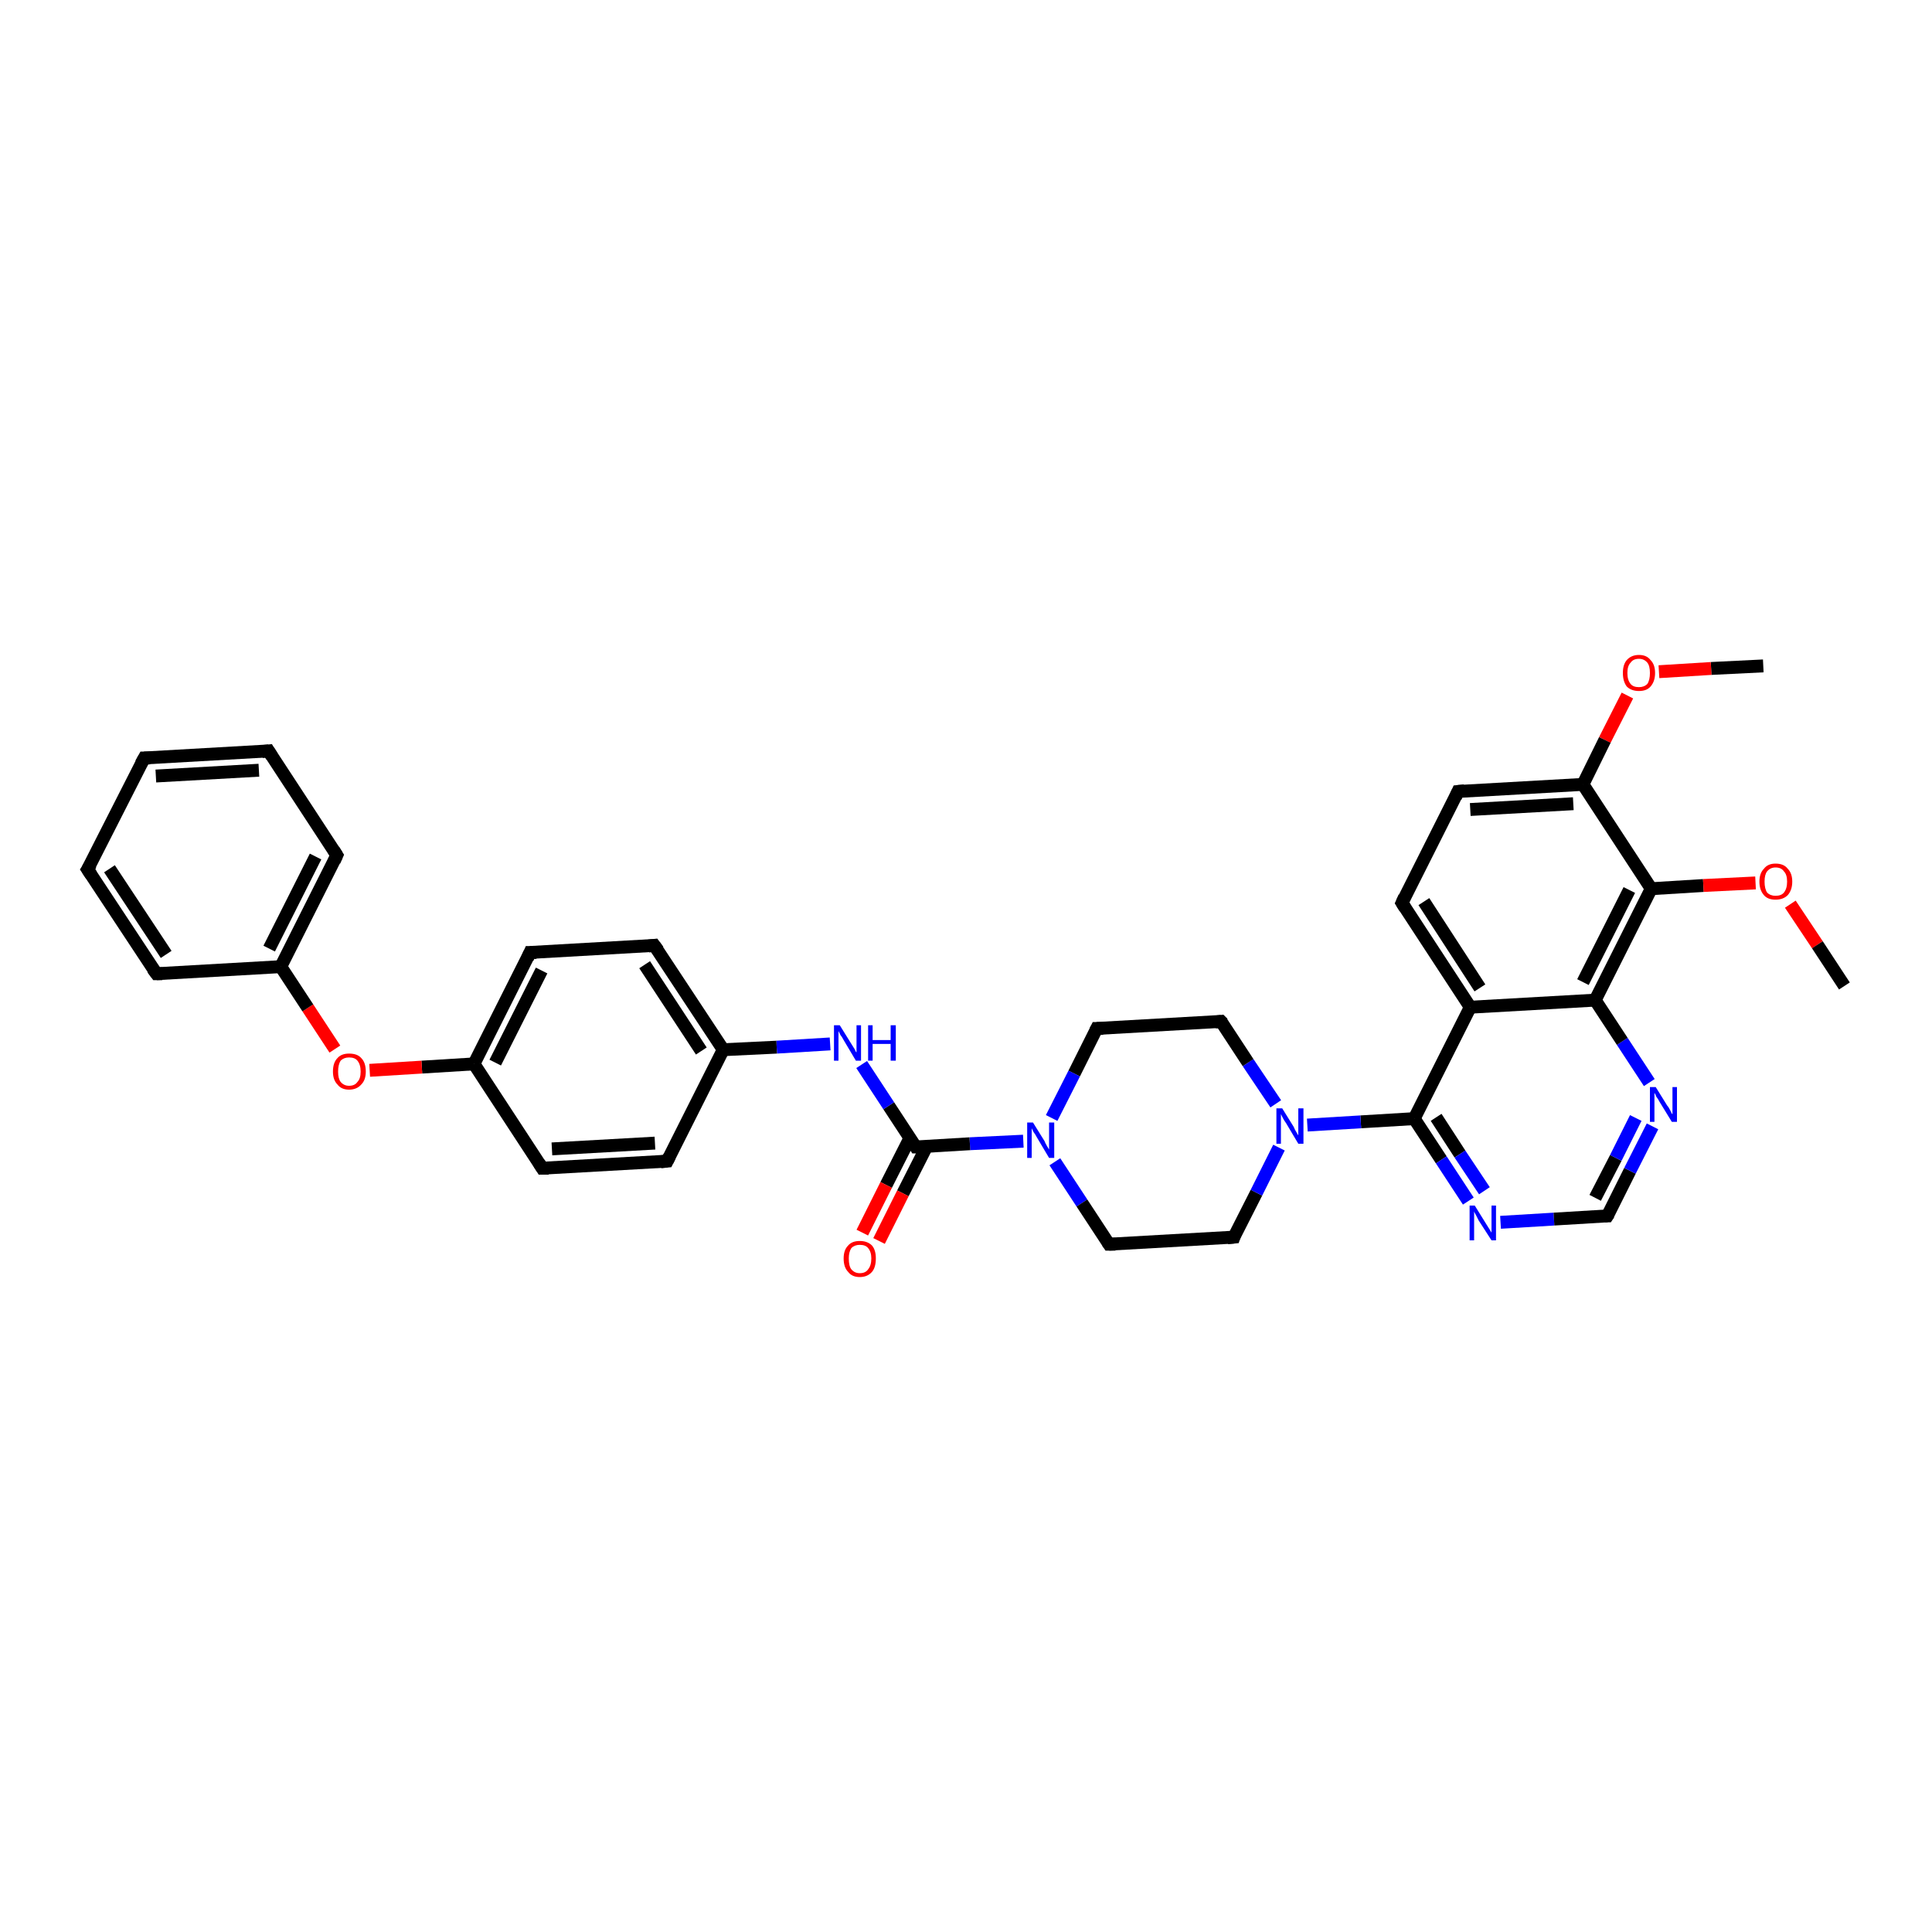 <?xml version='1.0' encoding='iso-8859-1'?>
<svg version='1.1' baseProfile='full'
              xmlns='http://www.w3.org/2000/svg'
                      xmlns:rdkit='http://www.rdkit.org/xml'
                      xmlns:xlink='http://www.w3.org/1999/xlink'
                  xml:space='preserve'
width='300px' height='300px' viewBox='0 0 300 300'>
<!-- END OF HEADER -->
<rect style='opacity:1.0;fill:#FFFFFF;stroke:none' width='300.0' height='300.0' x='0.0' y='0.0'> </rect>
<path class='bond-0 atom-0 atom-1' d='M 273.8,103.4 L 265.7,103.8' style='fill:none;fill-rule:evenodd;stroke:#000000;stroke-width:2.0px;stroke-linecap:butt;stroke-linejoin:miter;stroke-opacity:1' />
<path class='bond-0 atom-0 atom-1' d='M 265.7,103.8 L 257.6,104.3' style='fill:none;fill-rule:evenodd;stroke:#FF0000;stroke-width:2.0px;stroke-linecap:butt;stroke-linejoin:miter;stroke-opacity:1' />
<path class='bond-1 atom-1 atom-2' d='M 252.7,108.0 L 249.2,114.9' style='fill:none;fill-rule:evenodd;stroke:#FF0000;stroke-width:2.0px;stroke-linecap:butt;stroke-linejoin:miter;stroke-opacity:1' />
<path class='bond-1 atom-1 atom-2' d='M 249.2,114.9 L 245.8,121.8' style='fill:none;fill-rule:evenodd;stroke:#000000;stroke-width:2.0px;stroke-linecap:butt;stroke-linejoin:miter;stroke-opacity:1' />
<path class='bond-2 atom-2 atom-3' d='M 245.8,121.8 L 226.4,122.9' style='fill:none;fill-rule:evenodd;stroke:#000000;stroke-width:2.0px;stroke-linecap:butt;stroke-linejoin:miter;stroke-opacity:1' />
<path class='bond-2 atom-2 atom-3' d='M 244.3,124.8 L 228.3,125.7' style='fill:none;fill-rule:evenodd;stroke:#000000;stroke-width:2.0px;stroke-linecap:butt;stroke-linejoin:miter;stroke-opacity:1' />
<path class='bond-3 atom-3 atom-4' d='M 226.4,122.9 L 217.7,140.2' style='fill:none;fill-rule:evenodd;stroke:#000000;stroke-width:2.0px;stroke-linecap:butt;stroke-linejoin:miter;stroke-opacity:1' />
<path class='bond-4 atom-4 atom-5' d='M 217.7,140.2 L 228.3,156.4' style='fill:none;fill-rule:evenodd;stroke:#000000;stroke-width:2.0px;stroke-linecap:butt;stroke-linejoin:miter;stroke-opacity:1' />
<path class='bond-4 atom-4 atom-5' d='M 221.1,140.0 L 229.8,153.4' style='fill:none;fill-rule:evenodd;stroke:#000000;stroke-width:2.0px;stroke-linecap:butt;stroke-linejoin:miter;stroke-opacity:1' />
<path class='bond-5 atom-5 atom-6' d='M 228.3,156.4 L 219.6,173.7' style='fill:none;fill-rule:evenodd;stroke:#000000;stroke-width:2.0px;stroke-linecap:butt;stroke-linejoin:miter;stroke-opacity:1' />
<path class='bond-6 atom-6 atom-7' d='M 219.6,173.7 L 223.8,180.1' style='fill:none;fill-rule:evenodd;stroke:#000000;stroke-width:2.0px;stroke-linecap:butt;stroke-linejoin:miter;stroke-opacity:1' />
<path class='bond-6 atom-6 atom-7' d='M 223.8,180.1 L 228.0,186.5' style='fill:none;fill-rule:evenodd;stroke:#0000FF;stroke-width:2.0px;stroke-linecap:butt;stroke-linejoin:miter;stroke-opacity:1' />
<path class='bond-6 atom-6 atom-7' d='M 223.0,173.5 L 226.7,179.2' style='fill:none;fill-rule:evenodd;stroke:#000000;stroke-width:2.0px;stroke-linecap:butt;stroke-linejoin:miter;stroke-opacity:1' />
<path class='bond-6 atom-6 atom-7' d='M 226.7,179.2 L 230.5,184.9' style='fill:none;fill-rule:evenodd;stroke:#0000FF;stroke-width:2.0px;stroke-linecap:butt;stroke-linejoin:miter;stroke-opacity:1' />
<path class='bond-7 atom-7 atom-8' d='M 233.0,189.8 L 241.3,189.3' style='fill:none;fill-rule:evenodd;stroke:#0000FF;stroke-width:2.0px;stroke-linecap:butt;stroke-linejoin:miter;stroke-opacity:1' />
<path class='bond-7 atom-7 atom-8' d='M 241.3,189.3 L 249.6,188.8' style='fill:none;fill-rule:evenodd;stroke:#000000;stroke-width:2.0px;stroke-linecap:butt;stroke-linejoin:miter;stroke-opacity:1' />
<path class='bond-8 atom-8 atom-9' d='M 249.6,188.8 L 253.1,181.8' style='fill:none;fill-rule:evenodd;stroke:#000000;stroke-width:2.0px;stroke-linecap:butt;stroke-linejoin:miter;stroke-opacity:1' />
<path class='bond-8 atom-8 atom-9' d='M 253.1,181.8 L 256.6,174.9' style='fill:none;fill-rule:evenodd;stroke:#0000FF;stroke-width:2.0px;stroke-linecap:butt;stroke-linejoin:miter;stroke-opacity:1' />
<path class='bond-8 atom-8 atom-9' d='M 247.7,186.0 L 250.9,179.8' style='fill:none;fill-rule:evenodd;stroke:#000000;stroke-width:2.0px;stroke-linecap:butt;stroke-linejoin:miter;stroke-opacity:1' />
<path class='bond-8 atom-8 atom-9' d='M 250.9,179.8 L 254.0,173.6' style='fill:none;fill-rule:evenodd;stroke:#0000FF;stroke-width:2.0px;stroke-linecap:butt;stroke-linejoin:miter;stroke-opacity:1' />
<path class='bond-9 atom-9 atom-10' d='M 256.1,168.1 L 251.9,161.7' style='fill:none;fill-rule:evenodd;stroke:#0000FF;stroke-width:2.0px;stroke-linecap:butt;stroke-linejoin:miter;stroke-opacity:1' />
<path class='bond-9 atom-9 atom-10' d='M 251.9,161.7 L 247.7,155.3' style='fill:none;fill-rule:evenodd;stroke:#000000;stroke-width:2.0px;stroke-linecap:butt;stroke-linejoin:miter;stroke-opacity:1' />
<path class='bond-10 atom-10 atom-11' d='M 247.7,155.3 L 256.4,138.0' style='fill:none;fill-rule:evenodd;stroke:#000000;stroke-width:2.0px;stroke-linecap:butt;stroke-linejoin:miter;stroke-opacity:1' />
<path class='bond-10 atom-10 atom-11' d='M 245.8,152.5 L 253.0,138.2' style='fill:none;fill-rule:evenodd;stroke:#000000;stroke-width:2.0px;stroke-linecap:butt;stroke-linejoin:miter;stroke-opacity:1' />
<path class='bond-11 atom-11 atom-12' d='M 256.4,138.0 L 264.5,137.5' style='fill:none;fill-rule:evenodd;stroke:#000000;stroke-width:2.0px;stroke-linecap:butt;stroke-linejoin:miter;stroke-opacity:1' />
<path class='bond-11 atom-11 atom-12' d='M 264.5,137.5 L 272.6,137.1' style='fill:none;fill-rule:evenodd;stroke:#FF0000;stroke-width:2.0px;stroke-linecap:butt;stroke-linejoin:miter;stroke-opacity:1' />
<path class='bond-12 atom-12 atom-13' d='M 278.0,140.4 L 282.2,146.7' style='fill:none;fill-rule:evenodd;stroke:#FF0000;stroke-width:2.0px;stroke-linecap:butt;stroke-linejoin:miter;stroke-opacity:1' />
<path class='bond-12 atom-12 atom-13' d='M 282.2,146.7 L 286.4,153.1' style='fill:none;fill-rule:evenodd;stroke:#000000;stroke-width:2.0px;stroke-linecap:butt;stroke-linejoin:miter;stroke-opacity:1' />
<path class='bond-13 atom-6 atom-14' d='M 219.6,173.7 L 211.3,174.2' style='fill:none;fill-rule:evenodd;stroke:#000000;stroke-width:2.0px;stroke-linecap:butt;stroke-linejoin:miter;stroke-opacity:1' />
<path class='bond-13 atom-6 atom-14' d='M 211.3,174.2 L 203.0,174.7' style='fill:none;fill-rule:evenodd;stroke:#0000FF;stroke-width:2.0px;stroke-linecap:butt;stroke-linejoin:miter;stroke-opacity:1' />
<path class='bond-14 atom-14 atom-15' d='M 198.1,171.4 L 193.8,165.0' style='fill:none;fill-rule:evenodd;stroke:#0000FF;stroke-width:2.0px;stroke-linecap:butt;stroke-linejoin:miter;stroke-opacity:1' />
<path class='bond-14 atom-14 atom-15' d='M 193.8,165.0 L 189.6,158.6' style='fill:none;fill-rule:evenodd;stroke:#000000;stroke-width:2.0px;stroke-linecap:butt;stroke-linejoin:miter;stroke-opacity:1' />
<path class='bond-15 atom-15 atom-16' d='M 189.6,158.6 L 170.3,159.7' style='fill:none;fill-rule:evenodd;stroke:#000000;stroke-width:2.0px;stroke-linecap:butt;stroke-linejoin:miter;stroke-opacity:1' />
<path class='bond-16 atom-16 atom-17' d='M 170.3,159.7 L 166.8,166.7' style='fill:none;fill-rule:evenodd;stroke:#000000;stroke-width:2.0px;stroke-linecap:butt;stroke-linejoin:miter;stroke-opacity:1' />
<path class='bond-16 atom-16 atom-17' d='M 166.8,166.7 L 163.3,173.6' style='fill:none;fill-rule:evenodd;stroke:#0000FF;stroke-width:2.0px;stroke-linecap:butt;stroke-linejoin:miter;stroke-opacity:1' />
<path class='bond-17 atom-17 atom-18' d='M 163.8,180.4 L 168.0,186.8' style='fill:none;fill-rule:evenodd;stroke:#0000FF;stroke-width:2.0px;stroke-linecap:butt;stroke-linejoin:miter;stroke-opacity:1' />
<path class='bond-17 atom-17 atom-18' d='M 168.0,186.8 L 172.2,193.2' style='fill:none;fill-rule:evenodd;stroke:#000000;stroke-width:2.0px;stroke-linecap:butt;stroke-linejoin:miter;stroke-opacity:1' />
<path class='bond-18 atom-18 atom-19' d='M 172.2,193.2 L 191.6,192.1' style='fill:none;fill-rule:evenodd;stroke:#000000;stroke-width:2.0px;stroke-linecap:butt;stroke-linejoin:miter;stroke-opacity:1' />
<path class='bond-19 atom-17 atom-20' d='M 158.9,177.2 L 150.6,177.6' style='fill:none;fill-rule:evenodd;stroke:#0000FF;stroke-width:2.0px;stroke-linecap:butt;stroke-linejoin:miter;stroke-opacity:1' />
<path class='bond-19 atom-17 atom-20' d='M 150.6,177.6 L 142.2,178.1' style='fill:none;fill-rule:evenodd;stroke:#000000;stroke-width:2.0px;stroke-linecap:butt;stroke-linejoin:miter;stroke-opacity:1' />
<path class='bond-20 atom-20 atom-21' d='M 141.3,176.7 L 137.6,184.0' style='fill:none;fill-rule:evenodd;stroke:#000000;stroke-width:2.0px;stroke-linecap:butt;stroke-linejoin:miter;stroke-opacity:1' />
<path class='bond-20 atom-20 atom-21' d='M 137.6,184.0 L 133.9,191.4' style='fill:none;fill-rule:evenodd;stroke:#FF0000;stroke-width:2.0px;stroke-linecap:butt;stroke-linejoin:miter;stroke-opacity:1' />
<path class='bond-20 atom-20 atom-21' d='M 143.9,178.0 L 140.2,185.3' style='fill:none;fill-rule:evenodd;stroke:#000000;stroke-width:2.0px;stroke-linecap:butt;stroke-linejoin:miter;stroke-opacity:1' />
<path class='bond-20 atom-20 atom-21' d='M 140.2,185.3 L 136.5,192.7' style='fill:none;fill-rule:evenodd;stroke:#FF0000;stroke-width:2.0px;stroke-linecap:butt;stroke-linejoin:miter;stroke-opacity:1' />
<path class='bond-21 atom-20 atom-22' d='M 142.2,178.1 L 138.0,171.7' style='fill:none;fill-rule:evenodd;stroke:#000000;stroke-width:2.0px;stroke-linecap:butt;stroke-linejoin:miter;stroke-opacity:1' />
<path class='bond-21 atom-20 atom-22' d='M 138.0,171.7 L 133.8,165.3' style='fill:none;fill-rule:evenodd;stroke:#0000FF;stroke-width:2.0px;stroke-linecap:butt;stroke-linejoin:miter;stroke-opacity:1' />
<path class='bond-22 atom-22 atom-23' d='M 128.9,162.1 L 120.6,162.6' style='fill:none;fill-rule:evenodd;stroke:#0000FF;stroke-width:2.0px;stroke-linecap:butt;stroke-linejoin:miter;stroke-opacity:1' />
<path class='bond-22 atom-22 atom-23' d='M 120.6,162.6 L 112.3,163.0' style='fill:none;fill-rule:evenodd;stroke:#000000;stroke-width:2.0px;stroke-linecap:butt;stroke-linejoin:miter;stroke-opacity:1' />
<path class='bond-23 atom-23 atom-24' d='M 112.3,163.0 L 101.6,146.8' style='fill:none;fill-rule:evenodd;stroke:#000000;stroke-width:2.0px;stroke-linecap:butt;stroke-linejoin:miter;stroke-opacity:1' />
<path class='bond-23 atom-23 atom-24' d='M 108.9,163.2 L 100.1,149.8' style='fill:none;fill-rule:evenodd;stroke:#000000;stroke-width:2.0px;stroke-linecap:butt;stroke-linejoin:miter;stroke-opacity:1' />
<path class='bond-24 atom-24 atom-25' d='M 101.6,146.8 L 82.3,147.9' style='fill:none;fill-rule:evenodd;stroke:#000000;stroke-width:2.0px;stroke-linecap:butt;stroke-linejoin:miter;stroke-opacity:1' />
<path class='bond-25 atom-25 atom-26' d='M 82.3,147.9 L 73.6,165.2' style='fill:none;fill-rule:evenodd;stroke:#000000;stroke-width:2.0px;stroke-linecap:butt;stroke-linejoin:miter;stroke-opacity:1' />
<path class='bond-25 atom-25 atom-26' d='M 84.1,150.7 L 76.9,165.0' style='fill:none;fill-rule:evenodd;stroke:#000000;stroke-width:2.0px;stroke-linecap:butt;stroke-linejoin:miter;stroke-opacity:1' />
<path class='bond-26 atom-26 atom-27' d='M 73.6,165.2 L 65.5,165.7' style='fill:none;fill-rule:evenodd;stroke:#000000;stroke-width:2.0px;stroke-linecap:butt;stroke-linejoin:miter;stroke-opacity:1' />
<path class='bond-26 atom-26 atom-27' d='M 65.5,165.7 L 57.4,166.2' style='fill:none;fill-rule:evenodd;stroke:#FF0000;stroke-width:2.0px;stroke-linecap:butt;stroke-linejoin:miter;stroke-opacity:1' />
<path class='bond-27 atom-27 atom-28' d='M 52.0,162.9 L 47.8,156.5' style='fill:none;fill-rule:evenodd;stroke:#FF0000;stroke-width:2.0px;stroke-linecap:butt;stroke-linejoin:miter;stroke-opacity:1' />
<path class='bond-27 atom-27 atom-28' d='M 47.8,156.5 L 43.6,150.1' style='fill:none;fill-rule:evenodd;stroke:#000000;stroke-width:2.0px;stroke-linecap:butt;stroke-linejoin:miter;stroke-opacity:1' />
<path class='bond-28 atom-28 atom-29' d='M 43.6,150.1 L 52.3,132.8' style='fill:none;fill-rule:evenodd;stroke:#000000;stroke-width:2.0px;stroke-linecap:butt;stroke-linejoin:miter;stroke-opacity:1' />
<path class='bond-28 atom-28 atom-29' d='M 41.8,147.3 L 49.0,133.0' style='fill:none;fill-rule:evenodd;stroke:#000000;stroke-width:2.0px;stroke-linecap:butt;stroke-linejoin:miter;stroke-opacity:1' />
<path class='bond-29 atom-29 atom-30' d='M 52.3,132.8 L 41.7,116.6' style='fill:none;fill-rule:evenodd;stroke:#000000;stroke-width:2.0px;stroke-linecap:butt;stroke-linejoin:miter;stroke-opacity:1' />
<path class='bond-30 atom-30 atom-31' d='M 41.7,116.6 L 22.4,117.7' style='fill:none;fill-rule:evenodd;stroke:#000000;stroke-width:2.0px;stroke-linecap:butt;stroke-linejoin:miter;stroke-opacity:1' />
<path class='bond-30 atom-30 atom-31' d='M 40.2,119.6 L 24.2,120.5' style='fill:none;fill-rule:evenodd;stroke:#000000;stroke-width:2.0px;stroke-linecap:butt;stroke-linejoin:miter;stroke-opacity:1' />
<path class='bond-31 atom-31 atom-32' d='M 22.4,117.7 L 13.6,135.0' style='fill:none;fill-rule:evenodd;stroke:#000000;stroke-width:2.0px;stroke-linecap:butt;stroke-linejoin:miter;stroke-opacity:1' />
<path class='bond-32 atom-32 atom-33' d='M 13.6,135.0 L 24.3,151.2' style='fill:none;fill-rule:evenodd;stroke:#000000;stroke-width:2.0px;stroke-linecap:butt;stroke-linejoin:miter;stroke-opacity:1' />
<path class='bond-32 atom-32 atom-33' d='M 17.0,134.9 L 25.8,148.2' style='fill:none;fill-rule:evenodd;stroke:#000000;stroke-width:2.0px;stroke-linecap:butt;stroke-linejoin:miter;stroke-opacity:1' />
<path class='bond-33 atom-26 atom-34' d='M 73.6,165.2 L 84.2,181.4' style='fill:none;fill-rule:evenodd;stroke:#000000;stroke-width:2.0px;stroke-linecap:butt;stroke-linejoin:miter;stroke-opacity:1' />
<path class='bond-34 atom-34 atom-35' d='M 84.2,181.4 L 103.6,180.3' style='fill:none;fill-rule:evenodd;stroke:#000000;stroke-width:2.0px;stroke-linecap:butt;stroke-linejoin:miter;stroke-opacity:1' />
<path class='bond-34 atom-34 atom-35' d='M 85.7,178.4 L 101.7,177.5' style='fill:none;fill-rule:evenodd;stroke:#000000;stroke-width:2.0px;stroke-linecap:butt;stroke-linejoin:miter;stroke-opacity:1' />
<path class='bond-35 atom-11 atom-2' d='M 256.4,138.0 L 245.8,121.8' style='fill:none;fill-rule:evenodd;stroke:#000000;stroke-width:2.0px;stroke-linecap:butt;stroke-linejoin:miter;stroke-opacity:1' />
<path class='bond-36 atom-19 atom-14' d='M 191.6,192.1 L 195.1,185.2' style='fill:none;fill-rule:evenodd;stroke:#000000;stroke-width:2.0px;stroke-linecap:butt;stroke-linejoin:miter;stroke-opacity:1' />
<path class='bond-36 atom-19 atom-14' d='M 195.1,185.2 L 198.6,178.2' style='fill:none;fill-rule:evenodd;stroke:#0000FF;stroke-width:2.0px;stroke-linecap:butt;stroke-linejoin:miter;stroke-opacity:1' />
<path class='bond-37 atom-35 atom-23' d='M 103.6,180.3 L 112.3,163.0' style='fill:none;fill-rule:evenodd;stroke:#000000;stroke-width:2.0px;stroke-linecap:butt;stroke-linejoin:miter;stroke-opacity:1' />
<path class='bond-38 atom-10 atom-5' d='M 247.7,155.3 L 228.3,156.4' style='fill:none;fill-rule:evenodd;stroke:#000000;stroke-width:2.0px;stroke-linecap:butt;stroke-linejoin:miter;stroke-opacity:1' />
<path class='bond-39 atom-33 atom-28' d='M 24.3,151.2 L 43.6,150.1' style='fill:none;fill-rule:evenodd;stroke:#000000;stroke-width:2.0px;stroke-linecap:butt;stroke-linejoin:miter;stroke-opacity:1' />
<path d='M 227.4,122.8 L 226.4,122.9 L 226.0,123.8' style='fill:none;stroke:#000000;stroke-width:2.0px;stroke-linecap:butt;stroke-linejoin:miter;stroke-opacity:1;' />
<path d='M 218.1,139.3 L 217.7,140.2 L 218.2,141.0' style='fill:none;stroke:#000000;stroke-width:2.0px;stroke-linecap:butt;stroke-linejoin:miter;stroke-opacity:1;' />
<path d='M 249.2,188.8 L 249.6,188.8 L 249.8,188.5' style='fill:none;stroke:#000000;stroke-width:2.0px;stroke-linecap:butt;stroke-linejoin:miter;stroke-opacity:1;' />
<path d='M 189.9,158.9 L 189.6,158.6 L 188.7,158.7' style='fill:none;stroke:#000000;stroke-width:2.0px;stroke-linecap:butt;stroke-linejoin:miter;stroke-opacity:1;' />
<path d='M 171.3,159.7 L 170.3,159.7 L 170.1,160.1' style='fill:none;stroke:#000000;stroke-width:2.0px;stroke-linecap:butt;stroke-linejoin:miter;stroke-opacity:1;' />
<path d='M 172.0,192.9 L 172.2,193.2 L 173.2,193.2' style='fill:none;stroke:#000000;stroke-width:2.0px;stroke-linecap:butt;stroke-linejoin:miter;stroke-opacity:1;' />
<path d='M 190.6,192.2 L 191.6,192.1 L 191.7,191.8' style='fill:none;stroke:#000000;stroke-width:2.0px;stroke-linecap:butt;stroke-linejoin:miter;stroke-opacity:1;' />
<path d='M 142.7,178.1 L 142.2,178.1 L 142.0,177.8' style='fill:none;stroke:#000000;stroke-width:2.0px;stroke-linecap:butt;stroke-linejoin:miter;stroke-opacity:1;' />
<path d='M 102.2,147.6 L 101.6,146.8 L 100.7,146.9' style='fill:none;stroke:#000000;stroke-width:2.0px;stroke-linecap:butt;stroke-linejoin:miter;stroke-opacity:1;' />
<path d='M 83.3,147.9 L 82.3,147.9 L 81.9,148.8' style='fill:none;stroke:#000000;stroke-width:2.0px;stroke-linecap:butt;stroke-linejoin:miter;stroke-opacity:1;' />
<path d='M 51.9,133.7 L 52.3,132.8 L 51.8,132.0' style='fill:none;stroke:#000000;stroke-width:2.0px;stroke-linecap:butt;stroke-linejoin:miter;stroke-opacity:1;' />
<path d='M 42.2,117.4 L 41.7,116.6 L 40.7,116.7' style='fill:none;stroke:#000000;stroke-width:2.0px;stroke-linecap:butt;stroke-linejoin:miter;stroke-opacity:1;' />
<path d='M 23.3,117.7 L 22.4,117.7 L 21.9,118.6' style='fill:none;stroke:#000000;stroke-width:2.0px;stroke-linecap:butt;stroke-linejoin:miter;stroke-opacity:1;' />
<path d='M 14.1,134.2 L 13.6,135.0 L 14.2,135.9' style='fill:none;stroke:#000000;stroke-width:2.0px;stroke-linecap:butt;stroke-linejoin:miter;stroke-opacity:1;' />
<path d='M 23.7,150.4 L 24.3,151.2 L 25.2,151.2' style='fill:none;stroke:#000000;stroke-width:2.0px;stroke-linecap:butt;stroke-linejoin:miter;stroke-opacity:1;' />
<path d='M 83.7,180.6 L 84.2,181.4 L 85.2,181.4' style='fill:none;stroke:#000000;stroke-width:2.0px;stroke-linecap:butt;stroke-linejoin:miter;stroke-opacity:1;' />
<path d='M 102.6,180.4 L 103.6,180.3 L 104.0,179.5' style='fill:none;stroke:#000000;stroke-width:2.0px;stroke-linecap:butt;stroke-linejoin:miter;stroke-opacity:1;' />
<path class='atom-1' d='M 252.0 104.5
Q 252.0 103.2, 252.6 102.5
Q 253.3 101.7, 254.5 101.7
Q 255.7 101.7, 256.3 102.5
Q 257.0 103.2, 257.0 104.5
Q 257.0 105.8, 256.3 106.6
Q 255.7 107.3, 254.5 107.3
Q 253.3 107.3, 252.6 106.6
Q 252.0 105.8, 252.0 104.5
M 254.5 106.7
Q 255.3 106.7, 255.8 106.2
Q 256.2 105.6, 256.2 104.5
Q 256.2 103.4, 255.8 102.9
Q 255.3 102.3, 254.5 102.3
Q 253.6 102.3, 253.2 102.9
Q 252.7 103.4, 252.7 104.5
Q 252.7 105.6, 253.2 106.2
Q 253.6 106.7, 254.5 106.7
' fill='#FF0000'/>
<path class='atom-7' d='M 229.0 187.2
L 230.8 190.1
Q 231.0 190.4, 231.3 190.9
Q 231.6 191.4, 231.6 191.4
L 231.6 187.2
L 232.3 187.2
L 232.3 192.6
L 231.6 192.6
L 229.6 189.5
Q 229.4 189.1, 229.2 188.7
Q 228.9 188.2, 228.9 188.1
L 228.9 192.6
L 228.2 192.6
L 228.2 187.2
L 229.0 187.2
' fill='#0000FF'/>
<path class='atom-9' d='M 257.1 168.8
L 258.9 171.7
Q 259.1 171.9, 259.4 172.5
Q 259.6 173.0, 259.7 173.0
L 259.7 168.8
L 260.4 168.8
L 260.4 174.2
L 259.6 174.2
L 257.7 171.1
Q 257.5 170.7, 257.2 170.3
Q 257.0 169.8, 256.9 169.7
L 256.9 174.2
L 256.2 174.2
L 256.2 168.8
L 257.1 168.8
' fill='#0000FF'/>
<path class='atom-12' d='M 273.2 136.9
Q 273.2 135.6, 273.9 134.9
Q 274.5 134.1, 275.7 134.1
Q 277.0 134.1, 277.6 134.9
Q 278.3 135.6, 278.3 136.9
Q 278.3 138.2, 277.6 139.0
Q 276.9 139.7, 275.7 139.7
Q 274.5 139.7, 273.9 139.0
Q 273.2 138.2, 273.2 136.9
M 275.7 139.1
Q 276.6 139.1, 277.0 138.6
Q 277.5 138.0, 277.5 136.9
Q 277.5 135.8, 277.0 135.3
Q 276.6 134.7, 275.7 134.7
Q 274.9 134.7, 274.4 135.3
Q 274.0 135.8, 274.0 136.9
Q 274.0 138.0, 274.4 138.6
Q 274.9 139.1, 275.7 139.1
' fill='#FF0000'/>
<path class='atom-14' d='M 199.1 172.1
L 200.9 175.0
Q 201.0 175.3, 201.3 175.8
Q 201.6 176.3, 201.6 176.3
L 201.6 172.1
L 202.4 172.1
L 202.4 177.6
L 201.6 177.6
L 199.7 174.4
Q 199.4 174.0, 199.2 173.6
Q 199.0 173.2, 198.9 173.0
L 198.9 177.6
L 198.2 177.6
L 198.2 172.1
L 199.1 172.1
' fill='#0000FF'/>
<path class='atom-17' d='M 160.4 174.3
L 162.2 177.2
Q 162.3 177.5, 162.6 178.0
Q 162.9 178.5, 162.9 178.5
L 162.9 174.3
L 163.7 174.3
L 163.7 179.8
L 162.9 179.8
L 161.0 176.6
Q 160.8 176.2, 160.5 175.8
Q 160.3 175.4, 160.2 175.2
L 160.2 179.8
L 159.5 179.8
L 159.5 174.3
L 160.4 174.3
' fill='#0000FF'/>
<path class='atom-21' d='M 131.0 195.4
Q 131.0 194.1, 131.7 193.4
Q 132.3 192.7, 133.5 192.7
Q 134.7 192.7, 135.4 193.4
Q 136.0 194.1, 136.0 195.4
Q 136.0 196.8, 135.4 197.5
Q 134.7 198.3, 133.5 198.3
Q 132.3 198.3, 131.7 197.5
Q 131.0 196.8, 131.0 195.4
M 133.5 197.7
Q 134.4 197.7, 134.8 197.1
Q 135.3 196.5, 135.3 195.4
Q 135.3 194.4, 134.8 193.8
Q 134.4 193.3, 133.5 193.3
Q 132.7 193.3, 132.2 193.8
Q 131.8 194.4, 131.8 195.4
Q 131.8 196.6, 132.2 197.1
Q 132.7 197.7, 133.5 197.7
' fill='#FF0000'/>
<path class='atom-22' d='M 130.4 159.2
L 132.2 162.1
Q 132.4 162.4, 132.7 162.9
Q 132.9 163.4, 133.0 163.4
L 133.0 159.2
L 133.7 159.2
L 133.7 164.7
L 132.9 164.7
L 131.0 161.5
Q 130.8 161.1, 130.5 160.7
Q 130.3 160.3, 130.2 160.1
L 130.2 164.7
L 129.5 164.7
L 129.5 159.2
L 130.4 159.2
' fill='#0000FF'/>
<path class='atom-22' d='M 134.8 159.2
L 135.5 159.2
L 135.5 161.5
L 138.3 161.5
L 138.3 159.2
L 139.1 159.2
L 139.1 164.7
L 138.3 164.7
L 138.3 162.1
L 135.5 162.1
L 135.5 164.7
L 134.8 164.7
L 134.8 159.2
' fill='#0000FF'/>
<path class='atom-27' d='M 51.7 166.4
Q 51.7 165.0, 52.4 164.3
Q 53.0 163.6, 54.2 163.6
Q 55.5 163.6, 56.1 164.3
Q 56.8 165.0, 56.8 166.4
Q 56.8 167.7, 56.1 168.4
Q 55.4 169.2, 54.2 169.2
Q 53.0 169.2, 52.4 168.4
Q 51.7 167.7, 51.7 166.4
M 54.2 168.6
Q 55.1 168.6, 55.5 168.0
Q 56.0 167.5, 56.0 166.4
Q 56.0 165.3, 55.5 164.7
Q 55.1 164.2, 54.2 164.2
Q 53.4 164.2, 52.9 164.7
Q 52.5 165.3, 52.5 166.4
Q 52.5 167.5, 52.9 168.0
Q 53.4 168.6, 54.2 168.6
' fill='#FF0000'/>
</svg>
